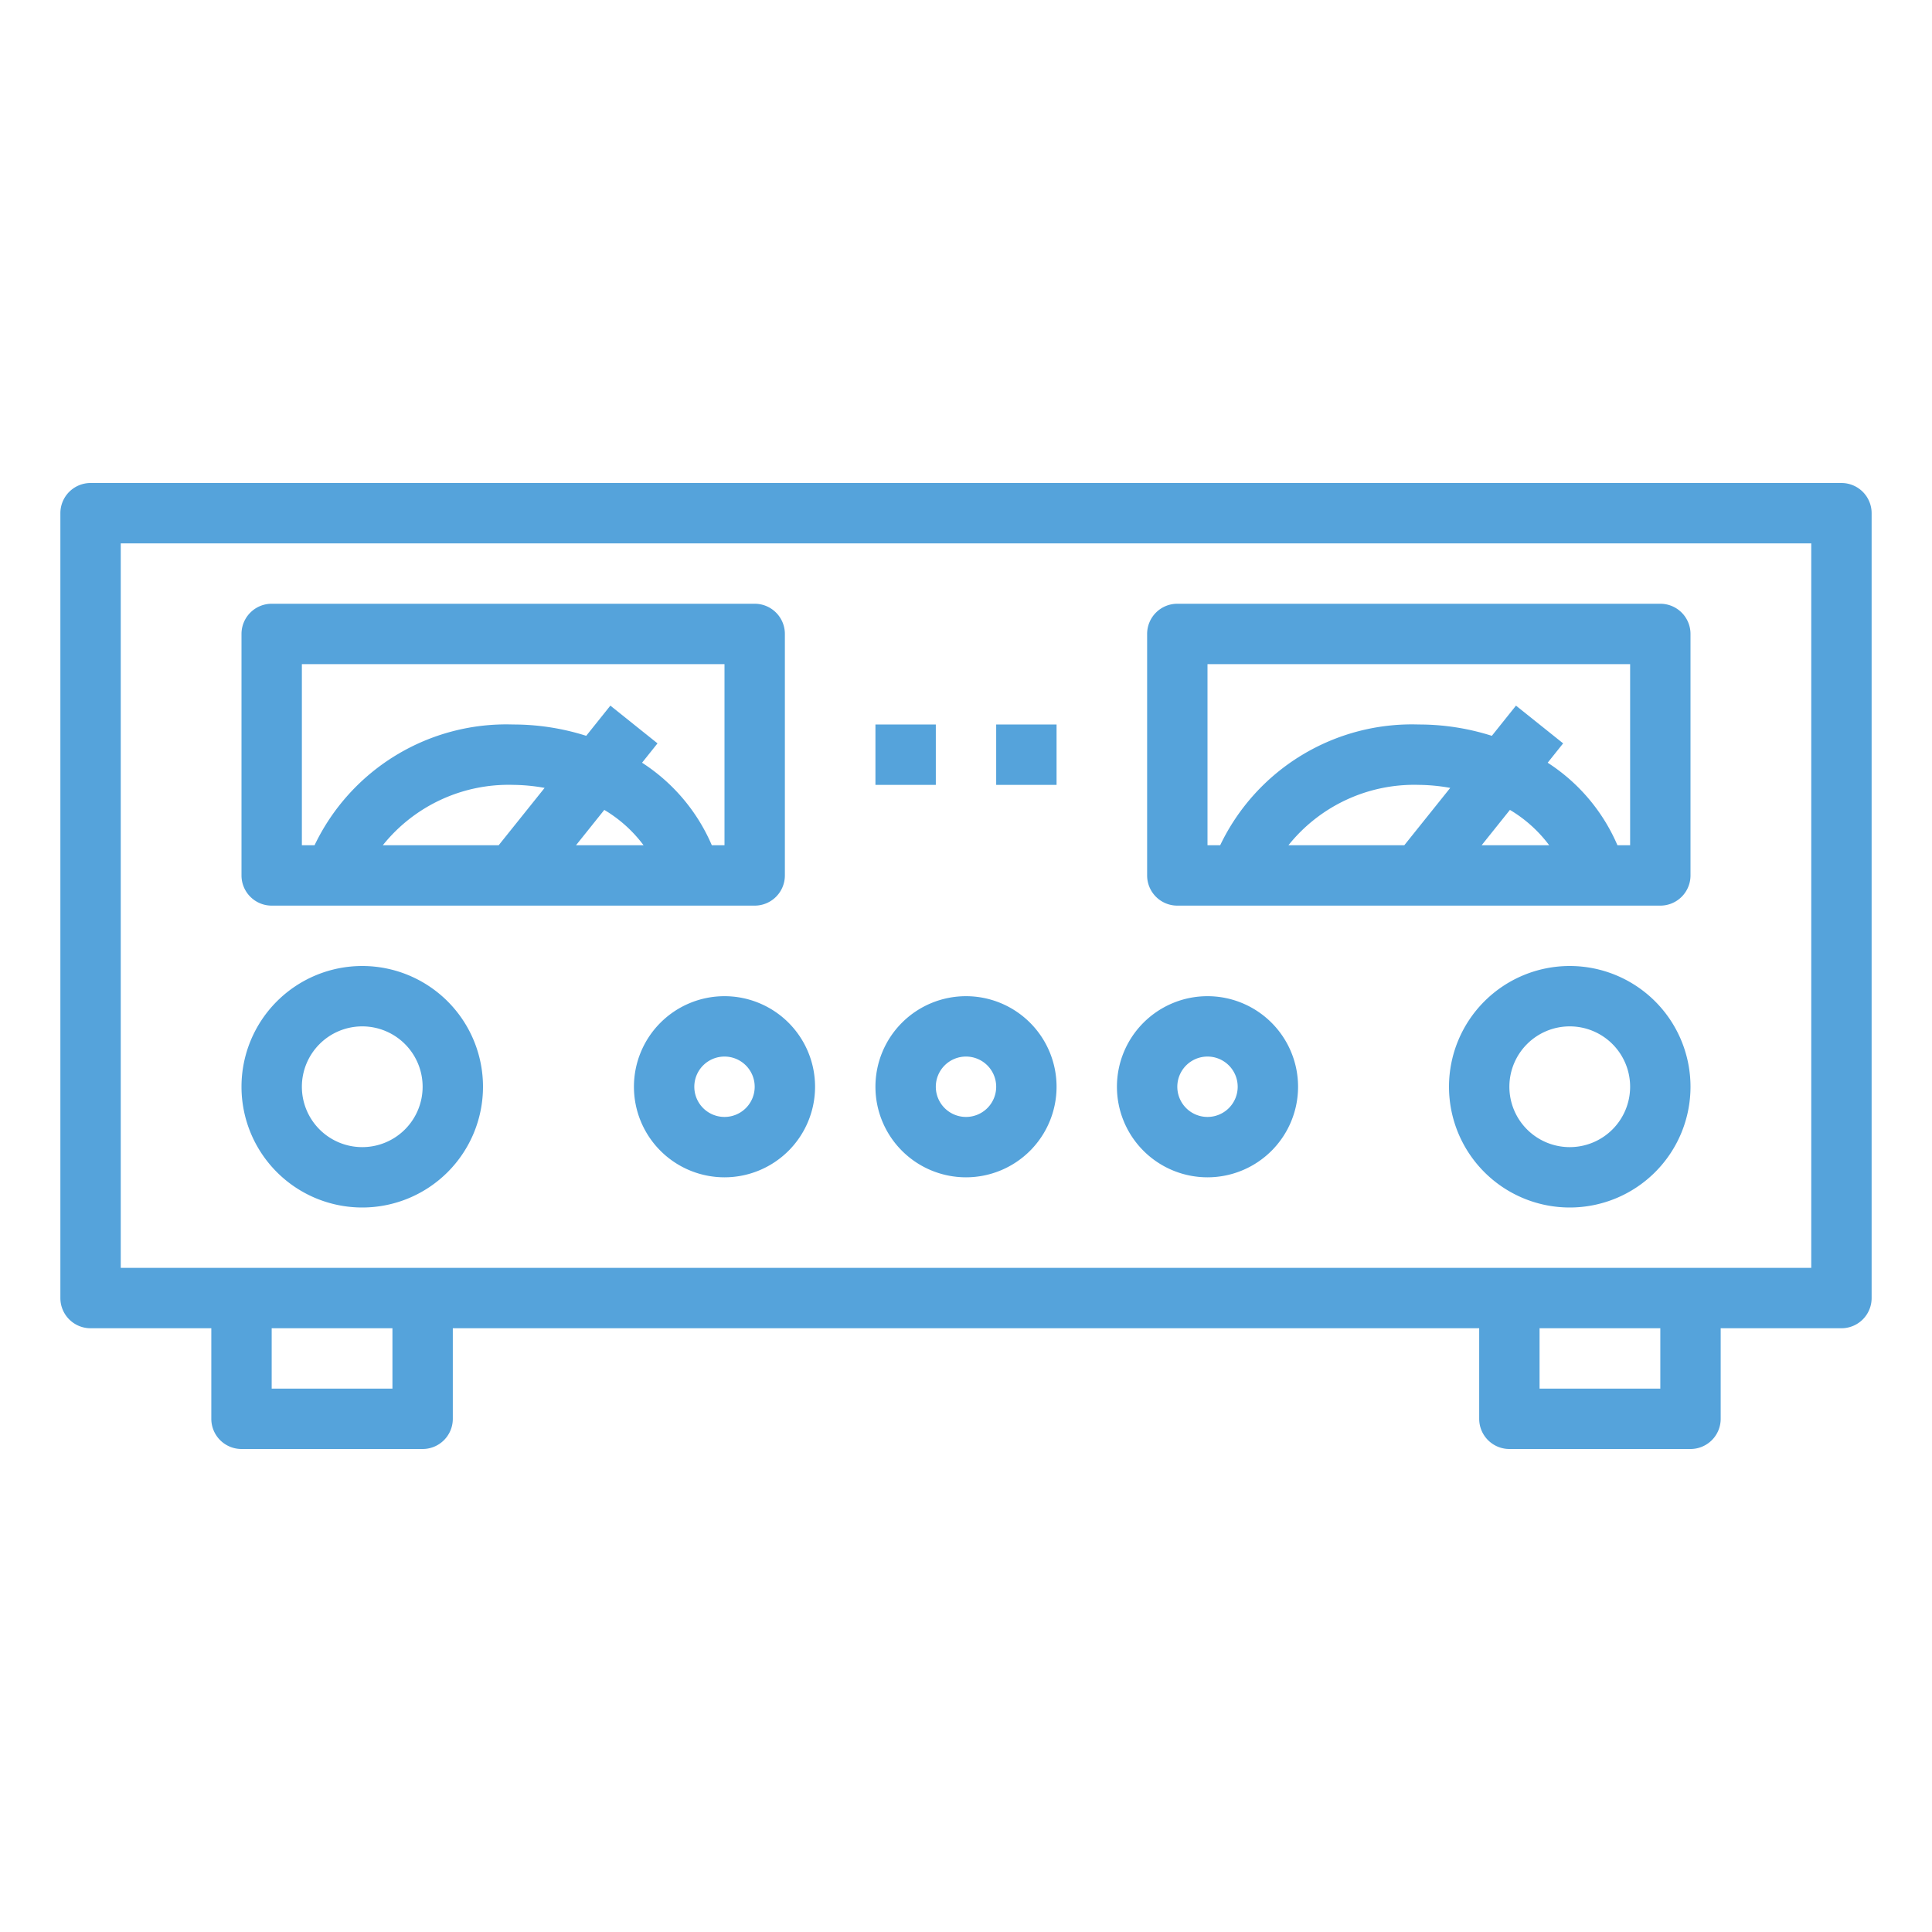 <?xml version="1.0"?>
<svg xmlns="http://www.w3.org/2000/svg" height="512px" viewBox="0 0 64 64" width="512px"><g><g id="Amplifier-Electronic-Sound_Box-Music_Box-Audio" data-name="Amplifier-Electronic-Sound Box-Music Box-Audio"><path d="m61 16h-58a1 1 0 0 0 -1 1v26a1 1 0 0 0 1 1h4v3a1 1 0 0 0 1 1h6a1 1 0 0 0 1-1v-3h34v3a1 1 0 0 0 1 1h6a1 1 0 0 0 1-1v-3h4a1 1 0 0 0 1-1v-26a1 1 0 0 0 -1-1zm-48 30h-4v-2h4zm42 0h-4v-2h4zm5-4h-56v-24h56z" data-original="#000000" class="active-path" data-old_color="#000000" fill="#55A3DB"/><path d="m39 30h16a1 1 0 0 0 1-1v-8a1 1 0 0 0 -1-1h-16a1 1 0 0 0 -1 1v8a1 1 0 0 0 1 1zm12.319-2h-2.238l.937-1.171a4.471 4.471 0 0 1 1.301 1.171zm-4.8 0h-3.838a5.337 5.337 0 0 1 4.319-2 6.143 6.143 0 0 1 1.041.1zm-6.519-6h14v6h-.42a6.126 6.126 0 0 0 -2.311-2.734l.512-.641-1.562-1.25-.8 1a7.955 7.955 0 0 0 -2.419-.375 7.039 7.039 0 0 0 -6.58 4h-.42z" data-original="#000000" class="active-path" data-old_color="#000000" fill="#55A3DB"/><path d="m9 30h16a1 1 0 0 0 1-1v-8a1 1 0 0 0 -1-1h-16a1 1 0 0 0 -1 1v8a1 1 0 0 0 1 1zm12.319-2h-2.238l.937-1.171a4.471 4.471 0 0 1 1.301 1.171zm-4.8 0h-3.838a5.337 5.337 0 0 1 4.319-2 6.143 6.143 0 0 1 1.041.1zm-6.519-6h14v6h-.42a6.126 6.126 0 0 0 -2.311-2.734l.512-.641-1.562-1.25-.8 1a7.955 7.955 0 0 0 -2.419-.375 7.039 7.039 0 0 0 -6.58 4h-.42z" data-original="#000000" class="active-path" data-old_color="#000000" fill="#55A3DB"/><path d="m12 40a4 4 0 1 0 -4-4 4 4 0 0 0 4 4zm0-6a2 2 0 1 1 -2 2 2 2 0 0 1 2-2z" data-original="#000000" class="active-path" data-old_color="#000000" fill="#55A3DB"/><path d="m52 32a4 4 0 1 0 4 4 4 4 0 0 0 -4-4zm0 6a2 2 0 1 1 2-2 2 2 0 0 1 -2 2z" data-original="#000000" class="active-path" data-old_color="#000000" fill="#55A3DB"/><path d="m21 36a3 3 0 1 0 3-3 3 3 0 0 0 -3 3zm4 0a1 1 0 1 1 -1-1 1 1 0 0 1 1 1z" data-original="#000000" class="active-path" data-old_color="#000000" fill="#55A3DB"/><path d="m32 39a3 3 0 1 0 -3-3 3 3 0 0 0 3 3zm0-4a1 1 0 1 1 -1 1 1 1 0 0 1 1-1z" data-original="#000000" class="active-path" data-old_color="#000000" fill="#55A3DB"/><path d="m40 39a3 3 0 1 0 -3-3 3 3 0 0 0 3 3zm0-4a1 1 0 1 1 -1 1 1 1 0 0 1 1-1z" data-original="#000000" class="active-path" data-old_color="#000000" fill="#55A3DB"/><path d="m29 24h2v2h-2z" data-original="#000000" class="active-path" data-old_color="#000000" fill="#55A3DB"/><path d="m33 24h2v2h-2z" data-original="#000000" class="active-path" data-old_color="#000000" fill="#55A3DB"/></g></g> </svg>
